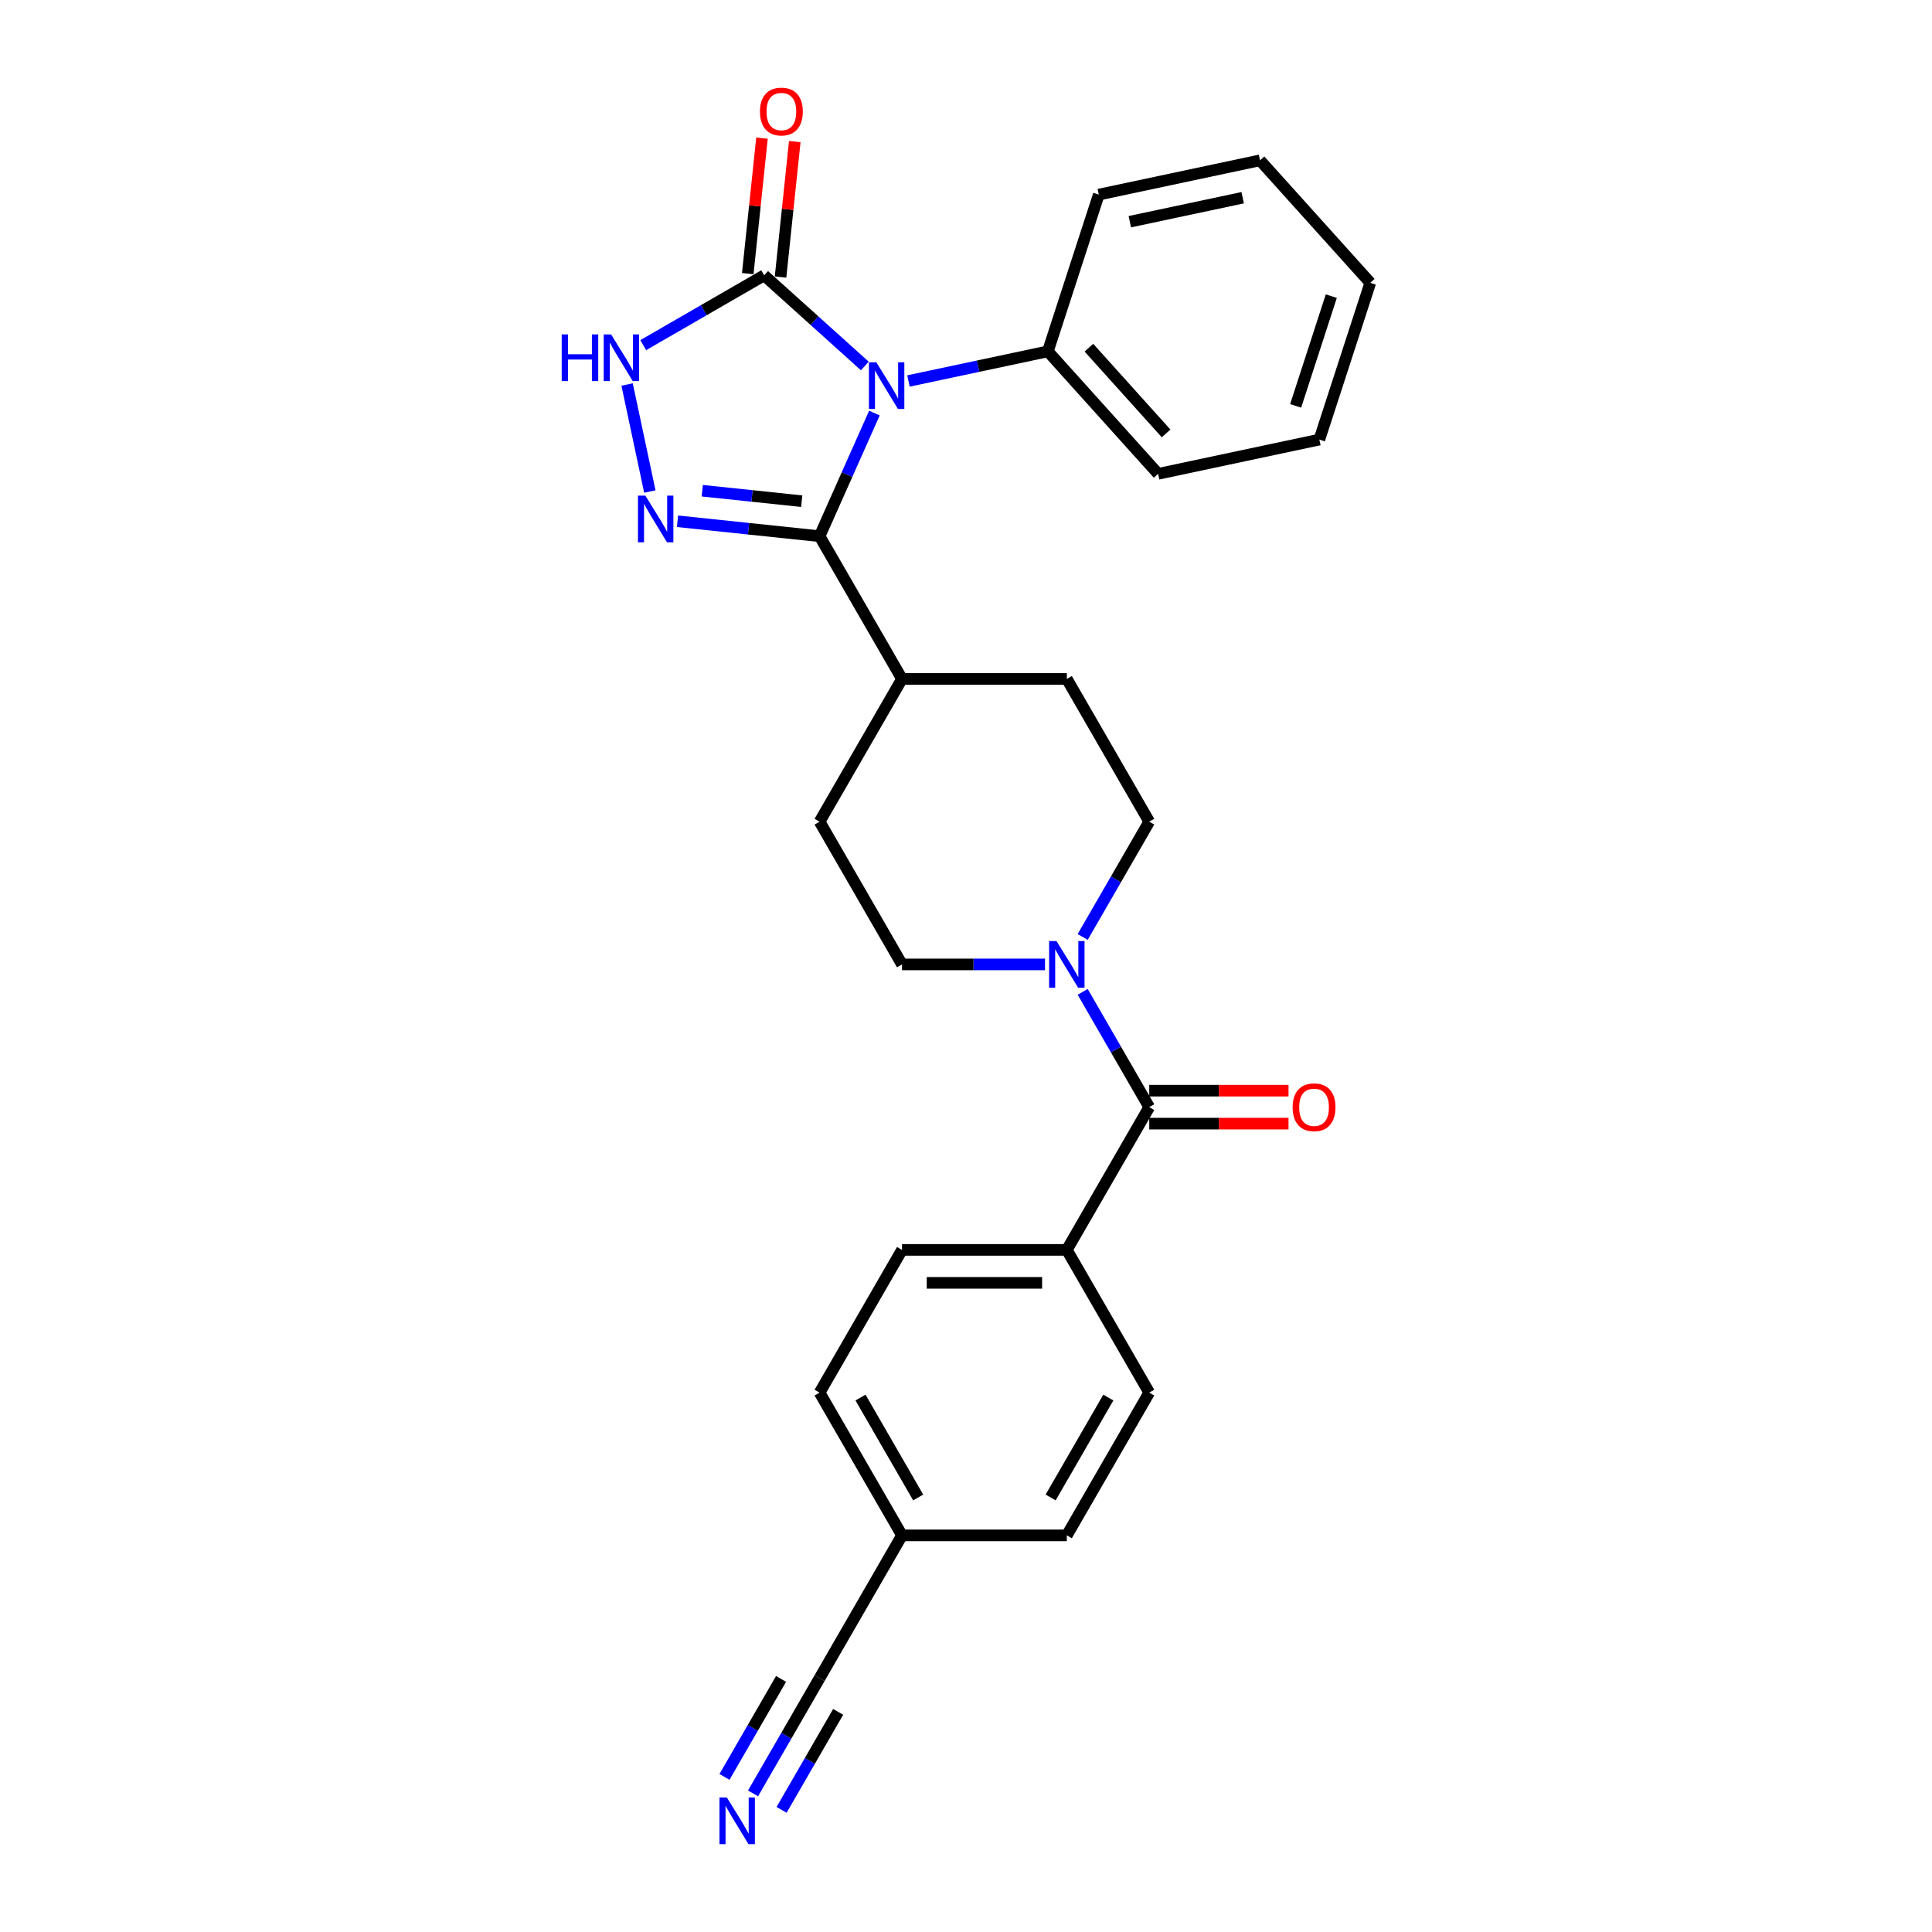 <?xml version='1.0' encoding='iso-8859-1'?>
<svg version='1.1' baseProfile='full'
              xmlns='http://www.w3.org/2000/svg'
                      xmlns:rdkit='http://www.rdkit.org/xml'
                      xmlns:xlink='http://www.w3.org/1999/xlink'
                  xml:space='preserve'
width='1000px' height='1000px' viewBox='0 0 1000 1000'>
<!-- END OF HEADER -->
<rect style='opacity:1.0;fill:#FFFFFF;stroke:none' width='1000' height='1000' x='0' y='0'> </rect>
<path class='bond-0' d='M 452.592,213.811 L 438.406,245.673' style='fill:none;fill-rule:evenodd;stroke:#0000FF;stroke-width:6px;stroke-linecap:butt;stroke-linejoin:miter;stroke-opacity:1' />
<path class='bond-0' d='M 438.406,245.673 L 424.221,277.534' style='fill:none;fill-rule:evenodd;stroke:#000000;stroke-width:6px;stroke-linecap:butt;stroke-linejoin:miter;stroke-opacity:1' />
<path class='bond-2' d='M 447.625,189.428 L 421.573,165.971' style='fill:none;fill-rule:evenodd;stroke:#0000FF;stroke-width:6px;stroke-linecap:butt;stroke-linejoin:miter;stroke-opacity:1' />
<path class='bond-2' d='M 421.573,165.971 L 395.522,142.514' style='fill:none;fill-rule:evenodd;stroke:#000000;stroke-width:6px;stroke-linecap:butt;stroke-linejoin:miter;stroke-opacity:1' />
<path class='bond-7' d='M 470.215,197.198 L 506.291,189.53' style='fill:none;fill-rule:evenodd;stroke:#0000FF;stroke-width:6px;stroke-linecap:butt;stroke-linejoin:miter;stroke-opacity:1' />
<path class='bond-7' d='M 506.291,189.53 L 542.366,181.861' style='fill:none;fill-rule:evenodd;stroke:#000000;stroke-width:6px;stroke-linecap:butt;stroke-linejoin:miter;stroke-opacity:1' />
<path class='bond-1' d='M 424.221,277.534 L 387.447,273.669' style='fill:none;fill-rule:evenodd;stroke:#000000;stroke-width:6px;stroke-linecap:butt;stroke-linejoin:miter;stroke-opacity:1' />
<path class='bond-1' d='M 387.447,273.669 L 350.672,269.804' style='fill:none;fill-rule:evenodd;stroke:#0000FF;stroke-width:6px;stroke-linecap:butt;stroke-linejoin:miter;stroke-opacity:1' />
<path class='bond-1' d='M 414.972,259.406 L 389.23,256.7' style='fill:none;fill-rule:evenodd;stroke:#000000;stroke-width:6px;stroke-linecap:butt;stroke-linejoin:miter;stroke-opacity:1' />
<path class='bond-1' d='M 389.23,256.7 L 363.488,253.994' style='fill:none;fill-rule:evenodd;stroke:#0000FF;stroke-width:6px;stroke-linecap:butt;stroke-linejoin:miter;stroke-opacity:1' />
<path class='bond-8' d='M 424.221,277.534 L 466.876,351.415' style='fill:none;fill-rule:evenodd;stroke:#000000;stroke-width:6px;stroke-linecap:butt;stroke-linejoin:miter;stroke-opacity:1' />
<path class='bond-27' d='M 336.356,254.404 L 324.584,199.019' style='fill:none;fill-rule:evenodd;stroke:#0000FF;stroke-width:6px;stroke-linecap:butt;stroke-linejoin:miter;stroke-opacity:1' />
<path class='bond-3' d='M 395.522,142.514 L 364.228,160.582' style='fill:none;fill-rule:evenodd;stroke:#000000;stroke-width:6px;stroke-linecap:butt;stroke-linejoin:miter;stroke-opacity:1' />
<path class='bond-3' d='M 364.228,160.582 L 332.935,178.649' style='fill:none;fill-rule:evenodd;stroke:#0000FF;stroke-width:6px;stroke-linecap:butt;stroke-linejoin:miter;stroke-opacity:1' />
<path class='bond-11' d='M 404.006,143.406 L 407.691,108.347' style='fill:none;fill-rule:evenodd;stroke:#000000;stroke-width:6px;stroke-linecap:butt;stroke-linejoin:miter;stroke-opacity:1' />
<path class='bond-11' d='M 407.691,108.347 L 411.376,73.287' style='fill:none;fill-rule:evenodd;stroke:#FF0000;stroke-width:6px;stroke-linecap:butt;stroke-linejoin:miter;stroke-opacity:1' />
<path class='bond-11' d='M 387.037,141.623 L 390.722,106.563' style='fill:none;fill-rule:evenodd;stroke:#000000;stroke-width:6px;stroke-linecap:butt;stroke-linejoin:miter;stroke-opacity:1' />
<path class='bond-11' d='M 390.722,106.563 L 394.407,71.504' style='fill:none;fill-rule:evenodd;stroke:#FF0000;stroke-width:6px;stroke-linecap:butt;stroke-linejoin:miter;stroke-opacity:1' />
<path class='bond-4' d='M 594.842,573.059 L 577.617,543.225' style='fill:none;fill-rule:evenodd;stroke:#000000;stroke-width:6px;stroke-linecap:butt;stroke-linejoin:miter;stroke-opacity:1' />
<path class='bond-4' d='M 577.617,543.225 L 560.393,513.39' style='fill:none;fill-rule:evenodd;stroke:#0000FF;stroke-width:6px;stroke-linecap:butt;stroke-linejoin:miter;stroke-opacity:1' />
<path class='bond-10' d='M 594.842,573.059 L 552.187,646.94' style='fill:none;fill-rule:evenodd;stroke:#000000;stroke-width:6px;stroke-linecap:butt;stroke-linejoin:miter;stroke-opacity:1' />
<path class='bond-14' d='M 594.842,581.59 L 630.886,581.59' style='fill:none;fill-rule:evenodd;stroke:#000000;stroke-width:6px;stroke-linecap:butt;stroke-linejoin:miter;stroke-opacity:1' />
<path class='bond-14' d='M 630.886,581.59 L 666.93,581.59' style='fill:none;fill-rule:evenodd;stroke:#FF0000;stroke-width:6px;stroke-linecap:butt;stroke-linejoin:miter;stroke-opacity:1' />
<path class='bond-14' d='M 594.842,564.528 L 630.886,564.528' style='fill:none;fill-rule:evenodd;stroke:#000000;stroke-width:6px;stroke-linecap:butt;stroke-linejoin:miter;stroke-opacity:1' />
<path class='bond-14' d='M 630.886,564.528 L 666.93,564.528' style='fill:none;fill-rule:evenodd;stroke:#FF0000;stroke-width:6px;stroke-linecap:butt;stroke-linejoin:miter;stroke-opacity:1' />
<path class='bond-5' d='M 560.393,484.965 L 577.617,455.131' style='fill:none;fill-rule:evenodd;stroke:#0000FF;stroke-width:6px;stroke-linecap:butt;stroke-linejoin:miter;stroke-opacity:1' />
<path class='bond-5' d='M 577.617,455.131 L 594.842,425.296' style='fill:none;fill-rule:evenodd;stroke:#000000;stroke-width:6px;stroke-linecap:butt;stroke-linejoin:miter;stroke-opacity:1' />
<path class='bond-29' d='M 540.892,499.178 L 503.884,499.178' style='fill:none;fill-rule:evenodd;stroke:#0000FF;stroke-width:6px;stroke-linecap:butt;stroke-linejoin:miter;stroke-opacity:1' />
<path class='bond-29' d='M 503.884,499.178 L 466.876,499.178' style='fill:none;fill-rule:evenodd;stroke:#000000;stroke-width:6px;stroke-linecap:butt;stroke-linejoin:miter;stroke-opacity:1' />
<path class='bond-6' d='M 389.771,928.253 L 406.996,898.418' style='fill:none;fill-rule:evenodd;stroke:#0000FF;stroke-width:6px;stroke-linecap:butt;stroke-linejoin:miter;stroke-opacity:1' />
<path class='bond-6' d='M 406.996,898.418 L 424.221,868.584' style='fill:none;fill-rule:evenodd;stroke:#000000;stroke-width:6px;stroke-linecap:butt;stroke-linejoin:miter;stroke-opacity:1' />
<path class='bond-6' d='M 404.547,936.784 L 419.188,911.425' style='fill:none;fill-rule:evenodd;stroke:#0000FF;stroke-width:6px;stroke-linecap:butt;stroke-linejoin:miter;stroke-opacity:1' />
<path class='bond-6' d='M 419.188,911.425 L 433.83,886.066' style='fill:none;fill-rule:evenodd;stroke:#000000;stroke-width:6px;stroke-linecap:butt;stroke-linejoin:miter;stroke-opacity:1' />
<path class='bond-6' d='M 374.995,919.722 L 389.636,894.362' style='fill:none;fill-rule:evenodd;stroke:#0000FF;stroke-width:6px;stroke-linecap:butt;stroke-linejoin:miter;stroke-opacity:1' />
<path class='bond-6' d='M 389.636,894.362 L 404.277,869.003' style='fill:none;fill-rule:evenodd;stroke:#000000;stroke-width:6px;stroke-linecap:butt;stroke-linejoin:miter;stroke-opacity:1' />
<path class='bond-22' d='M 542.366,181.861 L 599.45,245.26' style='fill:none;fill-rule:evenodd;stroke:#000000;stroke-width:6px;stroke-linecap:butt;stroke-linejoin:miter;stroke-opacity:1' />
<path class='bond-22' d='M 563.609,179.954 L 603.567,224.333' style='fill:none;fill-rule:evenodd;stroke:#000000;stroke-width:6px;stroke-linecap:butt;stroke-linejoin:miter;stroke-opacity:1' />
<path class='bond-23' d='M 542.366,181.861 L 568.729,100.726' style='fill:none;fill-rule:evenodd;stroke:#000000;stroke-width:6px;stroke-linecap:butt;stroke-linejoin:miter;stroke-opacity:1' />
<path class='bond-15' d='M 466.876,351.415 L 424.221,425.296' style='fill:none;fill-rule:evenodd;stroke:#000000;stroke-width:6px;stroke-linecap:butt;stroke-linejoin:miter;stroke-opacity:1' />
<path class='bond-16' d='M 466.876,351.415 L 552.187,351.415' style='fill:none;fill-rule:evenodd;stroke:#000000;stroke-width:6px;stroke-linecap:butt;stroke-linejoin:miter;stroke-opacity:1' />
<path class='bond-9' d='M 424.221,868.584 L 466.876,794.703' style='fill:none;fill-rule:evenodd;stroke:#000000;stroke-width:6px;stroke-linecap:butt;stroke-linejoin:miter;stroke-opacity:1' />
<path class='bond-17' d='M 552.187,646.94 L 466.876,646.94' style='fill:none;fill-rule:evenodd;stroke:#000000;stroke-width:6px;stroke-linecap:butt;stroke-linejoin:miter;stroke-opacity:1' />
<path class='bond-17' d='M 539.39,664.002 L 479.673,664.002' style='fill:none;fill-rule:evenodd;stroke:#000000;stroke-width:6px;stroke-linecap:butt;stroke-linejoin:miter;stroke-opacity:1' />
<path class='bond-18' d='M 552.187,646.94 L 594.842,720.822' style='fill:none;fill-rule:evenodd;stroke:#000000;stroke-width:6px;stroke-linecap:butt;stroke-linejoin:miter;stroke-opacity:1' />
<path class='bond-12' d='M 594.842,425.296 L 552.187,351.415' style='fill:none;fill-rule:evenodd;stroke:#000000;stroke-width:6px;stroke-linecap:butt;stroke-linejoin:miter;stroke-opacity:1' />
<path class='bond-13' d='M 466.876,499.178 L 424.221,425.296' style='fill:none;fill-rule:evenodd;stroke:#000000;stroke-width:6px;stroke-linecap:butt;stroke-linejoin:miter;stroke-opacity:1' />
<path class='bond-20' d='M 466.876,646.94 L 424.221,720.822' style='fill:none;fill-rule:evenodd;stroke:#000000;stroke-width:6px;stroke-linecap:butt;stroke-linejoin:miter;stroke-opacity:1' />
<path class='bond-21' d='M 594.842,720.822 L 552.187,794.703' style='fill:none;fill-rule:evenodd;stroke:#000000;stroke-width:6px;stroke-linecap:butt;stroke-linejoin:miter;stroke-opacity:1' />
<path class='bond-21' d='M 573.668,723.373 L 543.809,775.09' style='fill:none;fill-rule:evenodd;stroke:#000000;stroke-width:6px;stroke-linecap:butt;stroke-linejoin:miter;stroke-opacity:1' />
<path class='bond-19' d='M 466.876,794.703 L 552.187,794.703' style='fill:none;fill-rule:evenodd;stroke:#000000;stroke-width:6px;stroke-linecap:butt;stroke-linejoin:miter;stroke-opacity:1' />
<path class='bond-30' d='M 466.876,794.703 L 424.221,720.822' style='fill:none;fill-rule:evenodd;stroke:#000000;stroke-width:6px;stroke-linecap:butt;stroke-linejoin:miter;stroke-opacity:1' />
<path class='bond-30' d='M 475.254,775.09 L 445.395,723.373' style='fill:none;fill-rule:evenodd;stroke:#000000;stroke-width:6px;stroke-linecap:butt;stroke-linejoin:miter;stroke-opacity:1' />
<path class='bond-25' d='M 599.45,245.26 L 682.897,227.523' style='fill:none;fill-rule:evenodd;stroke:#000000;stroke-width:6px;stroke-linecap:butt;stroke-linejoin:miter;stroke-opacity:1' />
<path class='bond-24' d='M 568.729,100.726 L 652.175,82.989' style='fill:none;fill-rule:evenodd;stroke:#000000;stroke-width:6px;stroke-linecap:butt;stroke-linejoin:miter;stroke-opacity:1' />
<path class='bond-24' d='M 584.793,114.755 L 643.206,102.339' style='fill:none;fill-rule:evenodd;stroke:#000000;stroke-width:6px;stroke-linecap:butt;stroke-linejoin:miter;stroke-opacity:1' />
<path class='bond-26' d='M 652.175,82.989 L 709.259,146.387' style='fill:none;fill-rule:evenodd;stroke:#000000;stroke-width:6px;stroke-linecap:butt;stroke-linejoin:miter;stroke-opacity:1' />
<path class='bond-28' d='M 682.897,227.523 L 709.259,146.387' style='fill:none;fill-rule:evenodd;stroke:#000000;stroke-width:6px;stroke-linecap:butt;stroke-linejoin:miter;stroke-opacity:1' />
<path class='bond-28' d='M 670.624,210.08 L 689.078,153.285' style='fill:none;fill-rule:evenodd;stroke:#000000;stroke-width:6px;stroke-linecap:butt;stroke-linejoin:miter;stroke-opacity:1' />
<path  class='atom-0' d='M 453.579 187.519
L 461.496 200.315
Q 462.281 201.578, 463.544 203.864
Q 464.806 206.15, 464.874 206.287
L 464.874 187.519
L 468.082 187.519
L 468.082 211.679
L 464.772 211.679
L 456.275 197.688
Q 455.286 196.05, 454.228 194.173
Q 453.204 192.296, 452.897 191.716
L 452.897 211.679
L 449.757 211.679
L 449.757 187.519
L 453.579 187.519
' fill='#0000FF'/>
<path  class='atom-2' d='M 334.037 256.536
L 341.954 269.333
Q 342.739 270.596, 344.001 272.882
Q 345.264 275.168, 345.332 275.305
L 345.332 256.536
L 348.54 256.536
L 348.54 280.696
L 345.23 280.696
L 336.733 266.705
Q 335.743 265.067, 334.685 263.191
Q 333.661 261.314, 333.354 260.734
L 333.354 280.696
L 330.215 280.696
L 330.215 256.536
L 334.037 256.536
' fill='#0000FF'/>
<path  class='atom-4' d='M 290.741 173.09
L 294.017 173.09
L 294.017 183.361
L 306.37 183.361
L 306.37 173.09
L 309.646 173.09
L 309.646 197.25
L 306.37 197.25
L 306.37 186.091
L 294.017 186.091
L 294.017 197.25
L 290.741 197.25
L 290.741 173.09
' fill='#0000FF'/>
<path  class='atom-4' d='M 316.3 173.09
L 324.217 185.886
Q 325.001 187.149, 326.264 189.435
Q 327.527 191.722, 327.595 191.858
L 327.595 173.09
L 330.803 173.09
L 330.803 197.25
L 327.493 197.25
L 318.996 183.259
Q 318.006 181.621, 316.948 179.744
Q 315.924 177.867, 315.617 177.287
L 315.617 197.25
L 312.478 197.25
L 312.478 173.09
L 316.3 173.09
' fill='#0000FF'/>
<path  class='atom-6' d='M 546.846 487.098
L 554.763 499.894
Q 555.548 501.157, 556.811 503.443
Q 558.073 505.73, 558.142 505.866
L 558.142 487.098
L 561.349 487.098
L 561.349 511.258
L 558.039 511.258
L 549.542 497.267
Q 548.553 495.629, 547.495 493.752
Q 546.471 491.875, 546.164 491.295
L 546.164 511.258
L 543.025 511.258
L 543.025 487.098
L 546.846 487.098
' fill='#0000FF'/>
<path  class='atom-7' d='M 376.225 930.385
L 384.142 943.182
Q 384.927 944.445, 386.189 946.731
Q 387.452 949.017, 387.52 949.154
L 387.52 930.385
L 390.728 930.385
L 390.728 954.545
L 387.418 954.545
L 378.921 940.554
Q 377.931 938.917, 376.873 937.04
Q 375.85 935.163, 375.542 934.583
L 375.542 954.545
L 372.403 954.545
L 372.403 930.385
L 376.225 930.385
' fill='#0000FF'/>
<path  class='atom-12' d='M 393.349 57.739
Q 393.349 51.938, 396.215 48.696
Q 399.081 45.455, 404.439 45.455
Q 409.796 45.455, 412.663 48.696
Q 415.529 51.938, 415.529 57.739
Q 415.529 63.609, 412.629 66.953
Q 409.728 70.263, 404.439 70.263
Q 399.116 70.263, 396.215 66.953
Q 393.349 63.643, 393.349 57.739
M 404.439 67.533
Q 408.124 67.533, 410.104 65.076
Q 412.117 62.585, 412.117 57.739
Q 412.117 52.996, 410.104 50.607
Q 408.124 48.184, 404.439 48.184
Q 400.753 48.184, 398.74 50.573
Q 396.761 52.962, 396.761 57.739
Q 396.761 62.619, 398.74 65.076
Q 400.753 67.533, 404.439 67.533
' fill='#FF0000'/>
<path  class='atom-15' d='M 669.063 573.127
Q 669.063 567.326, 671.929 564.084
Q 674.796 560.842, 680.153 560.842
Q 685.511 560.842, 688.377 564.084
Q 691.243 567.326, 691.243 573.127
Q 691.243 578.997, 688.343 582.341
Q 685.442 585.651, 680.153 585.651
Q 674.83 585.651, 671.929 582.341
Q 669.063 579.031, 669.063 573.127
M 680.153 582.921
Q 683.838 582.921, 685.818 580.464
Q 687.831 577.973, 687.831 573.127
Q 687.831 568.384, 685.818 565.995
Q 683.838 563.572, 680.153 563.572
Q 676.468 563.572, 674.454 565.961
Q 672.475 568.35, 672.475 573.127
Q 672.475 578.007, 674.454 580.464
Q 676.468 582.921, 680.153 582.921
' fill='#FF0000'/>
</svg>
